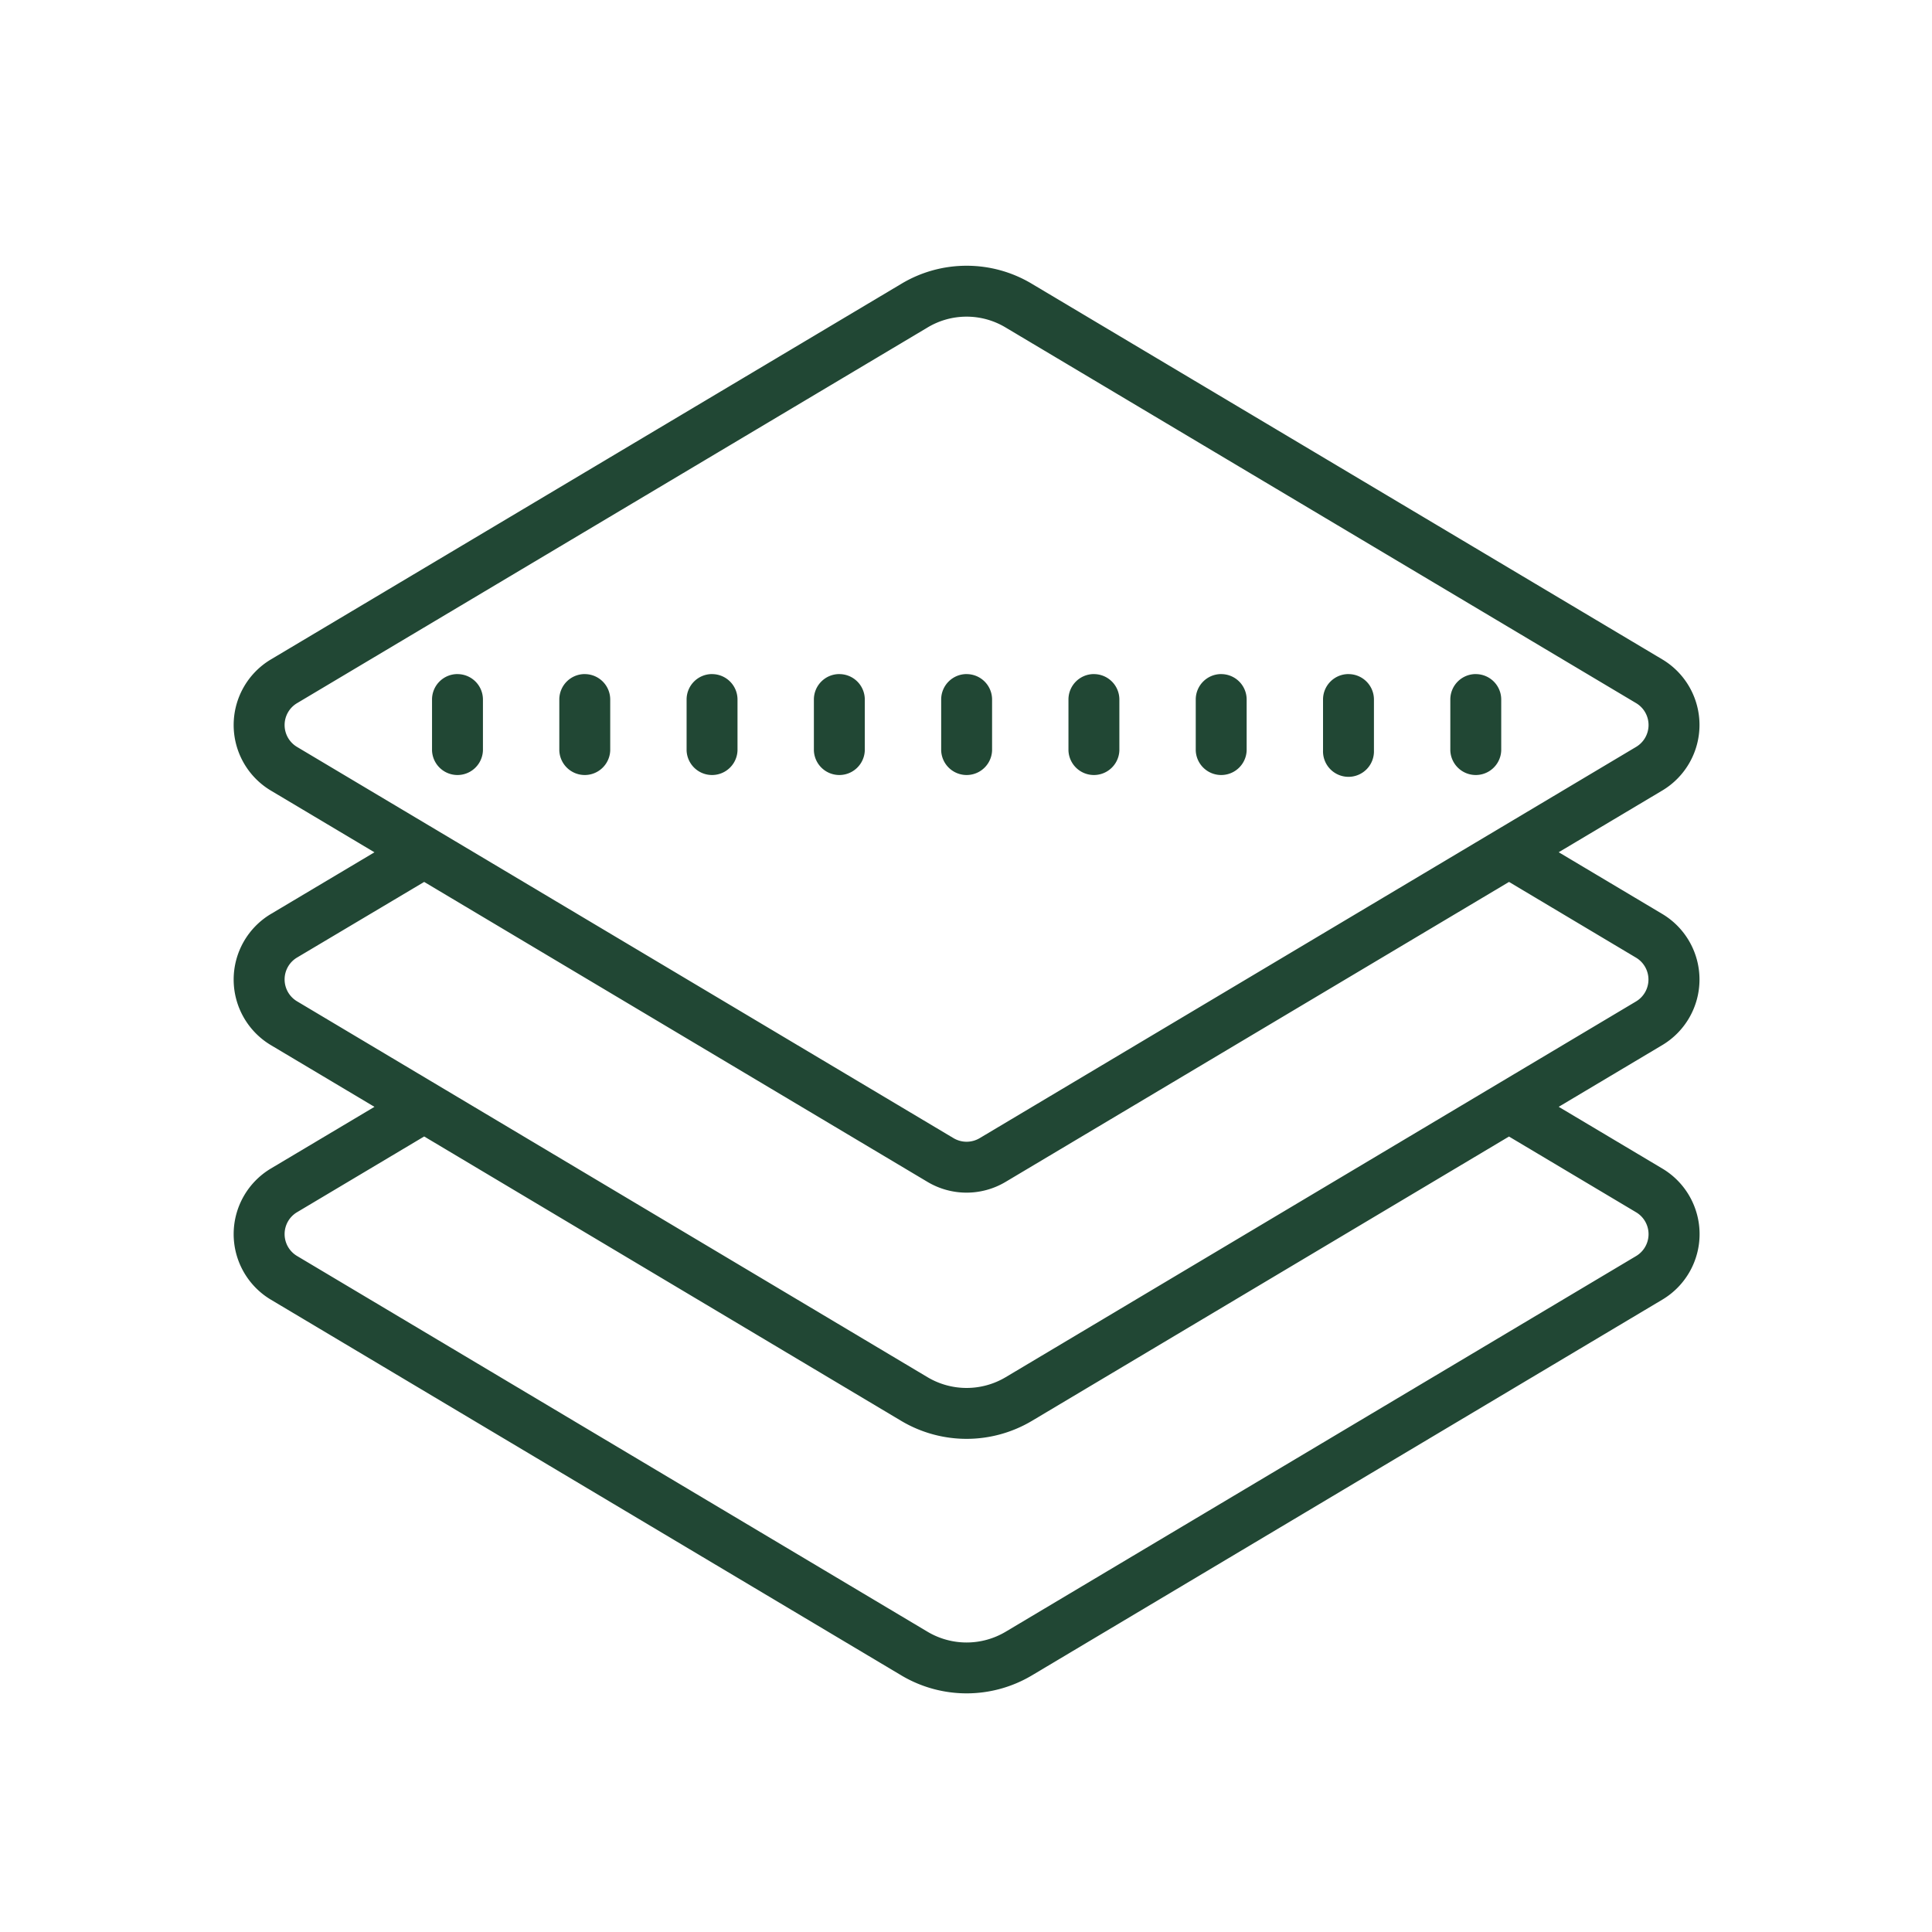 <svg xmlns="http://www.w3.org/2000/svg" xmlns:xlink="http://www.w3.org/1999/xlink" width="60" height="60" viewBox="0 0 60 60"><defs><clipPath id="a"><rect width="60" height="60" fill="#214734" stroke="#707070" stroke-width="1" opacity="0.49"/></clipPath></defs><g transform="translate(-63 -155)"><g transform="translate(63 155)" clip-path="url(#a)"><path d="M25.968,3.957a3.933,3.933,0,0,0-2.023.559L4.365,16.182a2.372,2.372,0,0,0,0,4.076l3.214,1.915L4.365,24.087a2.372,2.372,0,0,0,0,4.076l3.214,1.915L4.365,31.992a2.372,2.372,0,0,0,0,4.076l19.58,11.669a3.964,3.964,0,0,0,4.048,0L47.571,36.068a2.369,2.369,0,0,0,0-4.076l-3.214-1.915,3.214-1.915a2.372,2.372,0,0,0,0-4.076l-3.214-1.915,3.214-1.915a2.372,2.372,0,0,0,0-4.076L27.993,4.516A3.933,3.933,0,0,0,25.968,3.957Zm0,1.581a2.348,2.348,0,0,1,1.213.337L46.762,17.541a.791.791,0,0,1,0,1.358L26.373,31.051a.794.794,0,0,1-.809,0L5.174,18.9a.791.791,0,0,1,0-1.358L24.755,5.875A2.346,2.346,0,0,1,25.968,5.538Zm-15.81,11.1a.79.79,0,0,0-.791.791v1.581a.791.791,0,0,0,1.581,0V17.43A.79.79,0,0,0,10.158,16.639Zm3.953,0a.79.79,0,0,0-.791.791v1.581a.791.791,0,0,0,1.581,0V17.43A.79.79,0,0,0,14.11,16.639Zm3.953,0a.79.79,0,0,0-.791.791v1.581a.791.791,0,0,0,1.581,0V17.43A.79.79,0,0,0,18.063,16.639Zm3.953,0a.79.79,0,0,0-.791.791v1.581a.791.791,0,0,0,1.581,0V17.43A.79.79,0,0,0,22.016,16.639Zm3.953,0a.79.79,0,0,0-.791.791v1.581a.791.791,0,0,0,1.581,0V17.43A.79.79,0,0,0,25.968,16.639Zm3.953,0a.79.79,0,0,0-.791.791v1.581a.791.791,0,0,0,1.581,0V17.43A.79.79,0,0,0,29.921,16.639Zm3.953,0a.79.79,0,0,0-.791.791v1.581a.791.791,0,0,0,1.581,0V17.43A.79.79,0,0,0,33.873,16.639Zm3.953,0a.79.79,0,0,0-.791.791v1.581a.791.791,0,1,0,1.581,0V17.43A.79.79,0,0,0,37.826,16.639Zm3.953,0a.79.79,0,0,0-.791.791v1.581a.791.791,0,0,0,1.581,0V17.43A.79.79,0,0,0,41.778,16.639ZM9.123,23.093l15.632,9.316a2.368,2.368,0,0,0,2.424,0l15.635-9.316,3.946,2.353a.792.792,0,0,1,0,1.358L27.182,38.474a2.372,2.372,0,0,1-2.427,0L5.174,26.8a.791.791,0,0,1,0-1.358Zm0,7.905,14.819,8.835a3.97,3.97,0,0,0,4.051,0L42.813,31l3.949,2.353a.791.791,0,0,1,0,1.358L27.182,46.379a2.372,2.372,0,0,1-2.427,0L5.174,34.709a.791.791,0,0,1,0-1.358Z" transform="translate(4.05 4.296)" fill="#214734"/></g></g></svg>